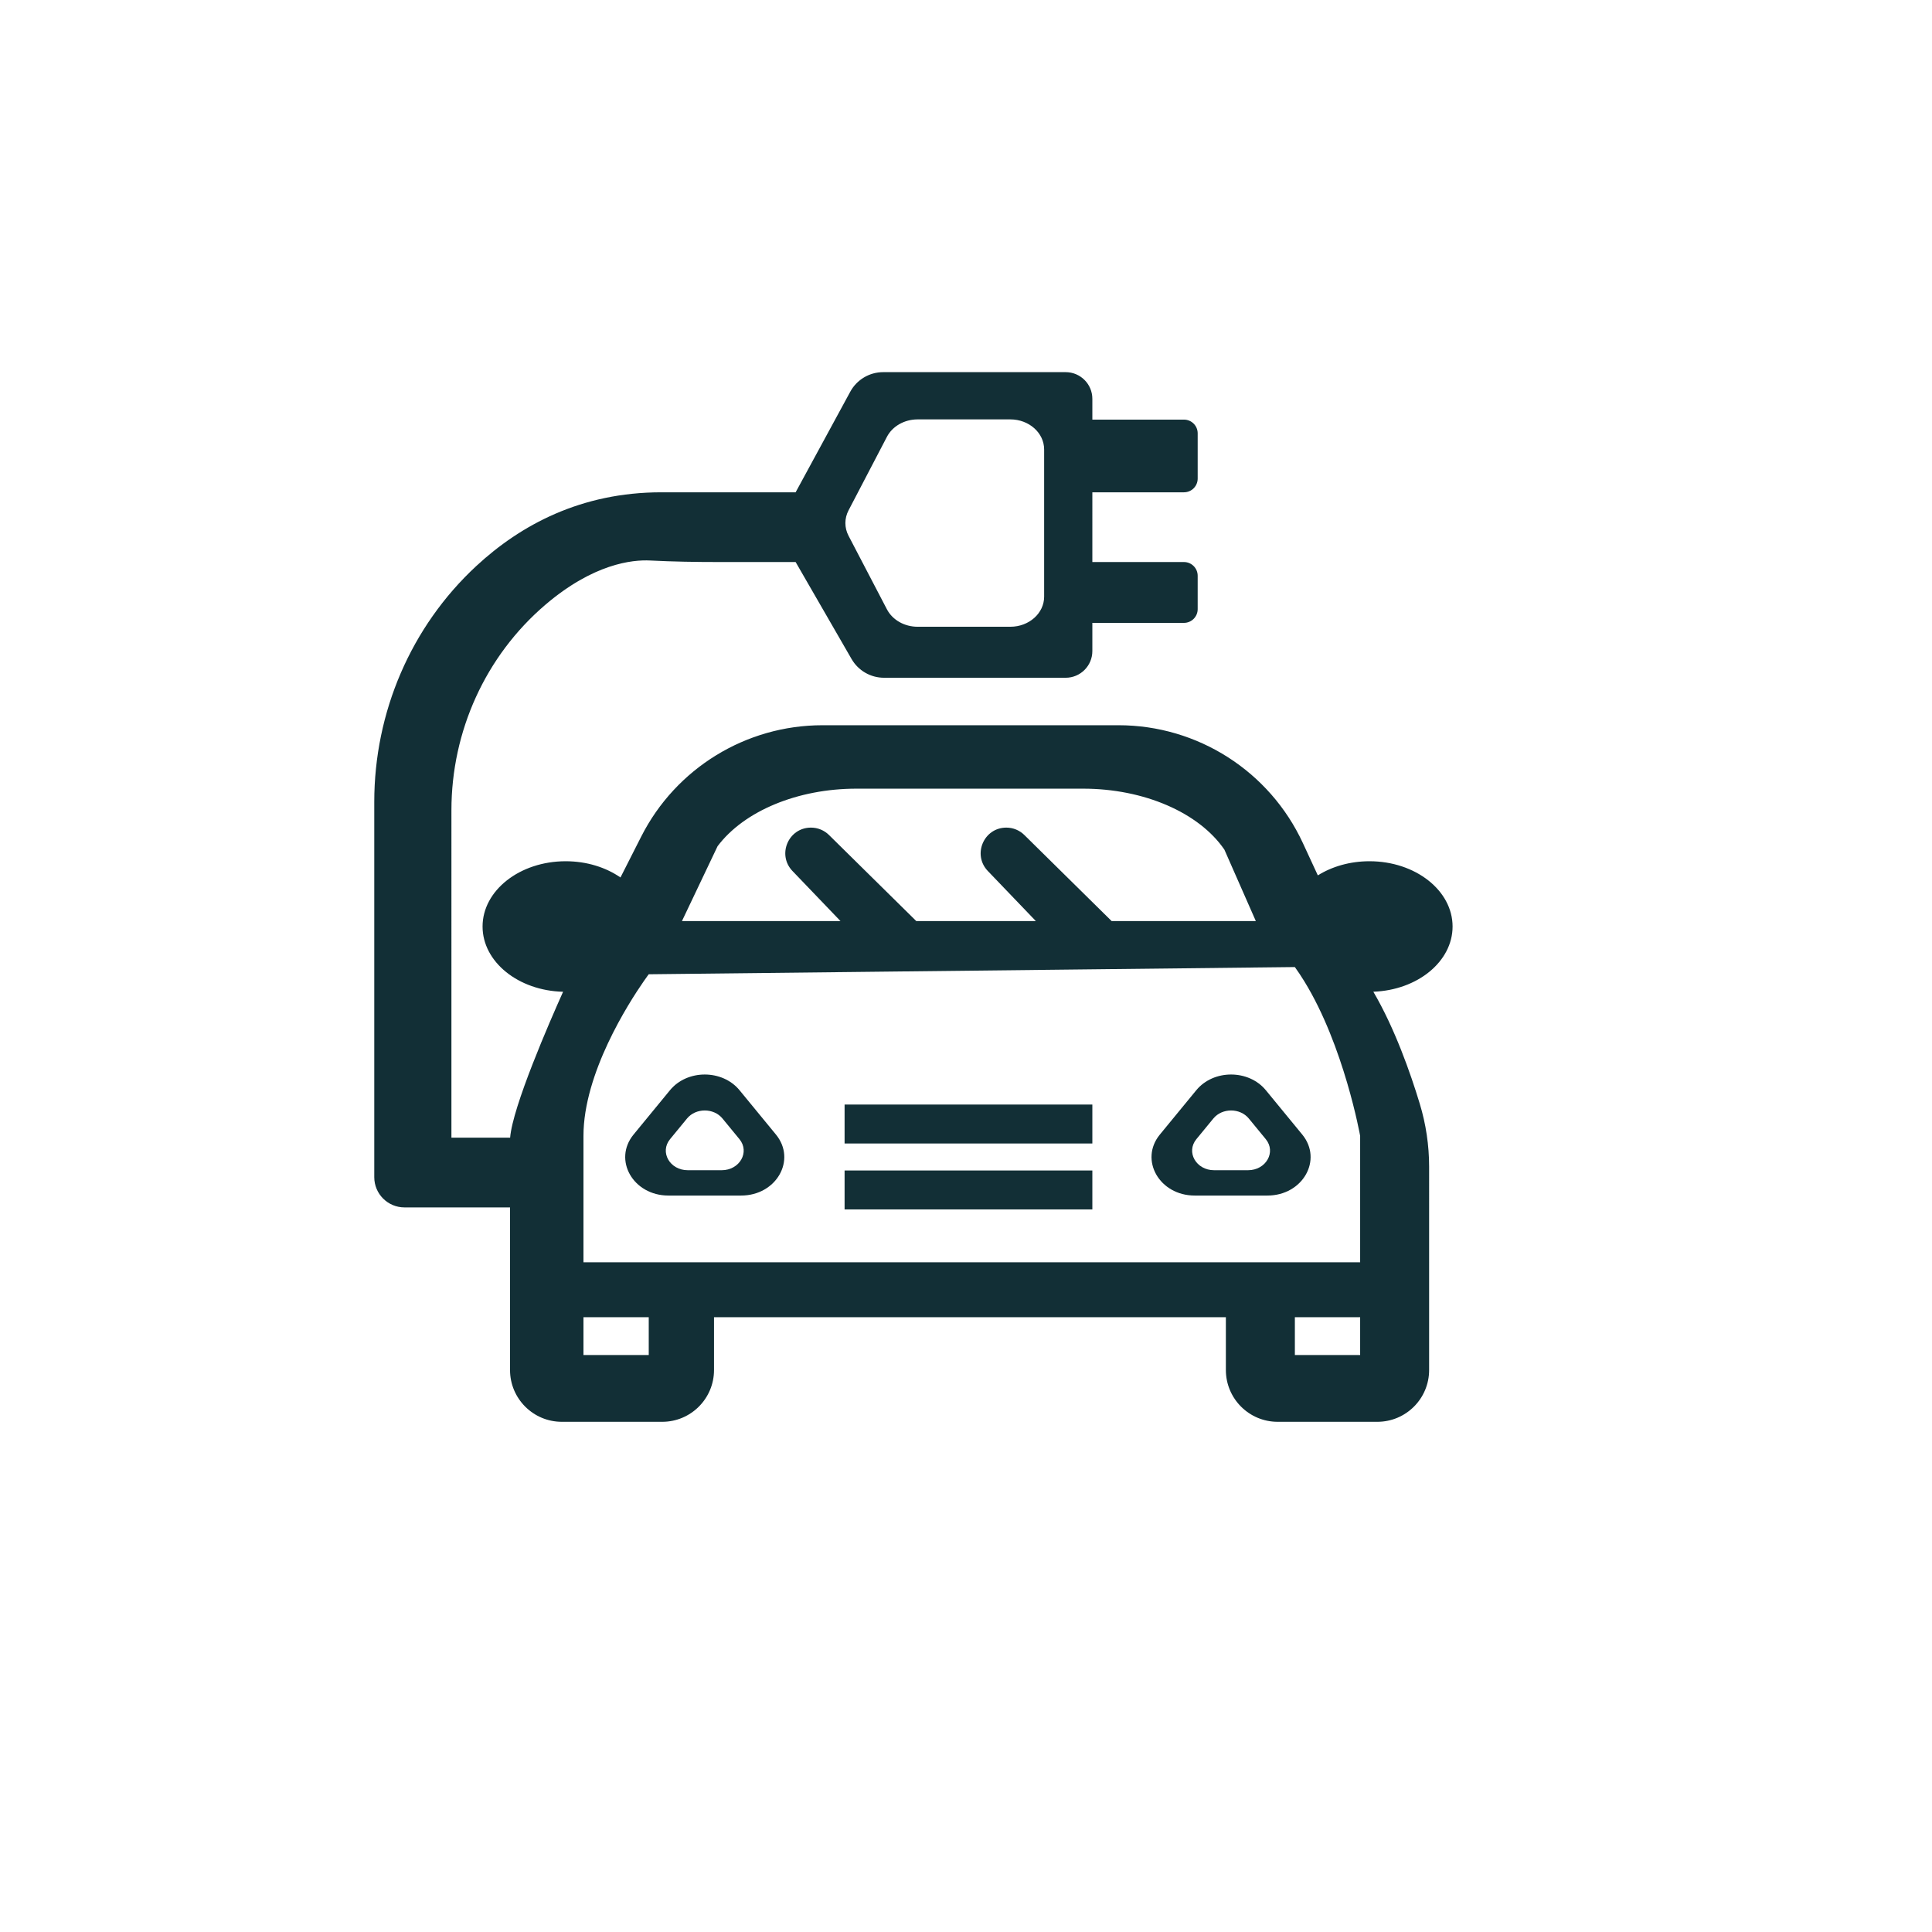 <?xml version="1.0" encoding="UTF-8"?> <!-- Generator: Adobe Illustrator 24.1.2, SVG Export Plug-In . SVG Version: 6.00 Build 0) --> <svg xmlns="http://www.w3.org/2000/svg" xmlns:xlink="http://www.w3.org/1999/xlink" version="1.1" id="Capa_1" x="0px" y="0px" viewBox="0 0 1080 1080" style="enable-background:new 0 0 1080 1080;" xml:space="preserve"> <style type="text/css"> .st0{display:none;} .st1{display:inline;} .st2{fill:none;stroke:#0D4419;stroke-width:0.79;stroke-miterlimit:10;} .st3{display:inline;fill:none;stroke:#0D4419;stroke-width:0.999;stroke-miterlimit:10;} .st4{display:inline;fill:none;stroke:#0D4419;stroke-width:0.791;stroke-miterlimit:10;} .st5{display:inline;fill:none;stroke:#0D4419;stroke-width:0.631;stroke-miterlimit:10;} .st6{fill:none;stroke:#0D4419;stroke-width:0.79;stroke-miterlimit:10;} .st7{display:inline;fill:none;stroke:#0D4419;stroke-width:1;stroke-miterlimit:10;} .st8{display:inline;fill:none;stroke:#0D4419;stroke-width:0.791;stroke-miterlimit:10;} .st9{display:inline;fill:none;stroke:#0D4419;stroke-width:0.632;stroke-miterlimit:10;} .st10{fill:#E0F0D4;} .st11{fill:none;stroke:#E0F0D4;stroke-width:26.972;stroke-linecap:round;stroke-linejoin:round;stroke-miterlimit:10;} .st12{fill:none;stroke:#E0F0D4;stroke-width:22.156;stroke-linecap:round;stroke-linejoin:round;stroke-miterlimit:10;} .st13{fill:#122F36;} .st14{fill:none;stroke:#122F36;stroke-width:51.507;stroke-linecap:round;stroke-linejoin:round;stroke-miterlimit:10;} .st15{fill:none;stroke:#122F36;stroke-width:32.575;stroke-linecap:round;stroke-miterlimit:10;} .st16{fill:none;stroke:#E0F0D4;stroke-width:14.202;stroke-linecap:round;stroke-linejoin:round;stroke-miterlimit:10;} .st17{fill:none;stroke:#E0F0D4;stroke-width:12.911;stroke-linecap:round;stroke-miterlimit:10;} .st18{fill:none;stroke:#000000;stroke-width:10.329;stroke-linecap:round;stroke-miterlimit:10;} .st19{fill:#E0F0D4;stroke:#000000;stroke-width:1.732;stroke-miterlimit:10;} .st20{fill:#E0F0D4;stroke:#000000;stroke-width:0.839;stroke-miterlimit:10;} .st21{fill:none;stroke:#E0F0D4;stroke-width:30.712;stroke-linecap:round;stroke-linejoin:round;stroke-miterlimit:10;} .st22{fill:#2E5534;} .st23{fill:none;stroke:#122F36;stroke-width:23;stroke-linecap:round;stroke-linejoin:round;stroke-miterlimit:10;} .st24{fill:none;stroke:#2E5534;stroke-width:23;stroke-linecap:round;stroke-linejoin:round;stroke-miterlimit:10;} .st25{fill:none;stroke:#000000;stroke-width:2.959;stroke-miterlimit:10;} .st26{fill:none;stroke:#000000;stroke-width:2.337;stroke-miterlimit:10;} .st27{fill:none;stroke:#122F36;stroke-width:24;stroke-linecap:round;stroke-linejoin:round;stroke-miterlimit:10;} .st28{fill:none;stroke:#122F36;stroke-width:34.4;stroke-linecap:round;stroke-linejoin:round;stroke-miterlimit:10;} .st29{fill:none;stroke:#E0F0D4;stroke-width:19.656;stroke-linecap:round;stroke-linejoin:round;stroke-miterlimit:10;} .st30{fill:none;stroke:#E0F0D4;stroke-width:16.082;stroke-linecap:round;stroke-linejoin:round;stroke-miterlimit:10;} .st31{fill:none;stroke:#E0F0D4;stroke-width:17.869;stroke-linecap:round;stroke-linejoin:round;stroke-miterlimit:10;} .st32{fill:none;stroke:#2E5534;stroke-width:19.615;stroke-linecap:round;stroke-linejoin:round;stroke-miterlimit:10;} .st33{fill:none;stroke:#2E5534;stroke-width:15.929;stroke-linecap:round;stroke-linejoin:round;stroke-miterlimit:10;} .st34{fill:none;stroke:#2E5534;stroke-width:18.053;stroke-linecap:round;stroke-linejoin:round;stroke-miterlimit:10;} .st35{fill:none;stroke:#2E5534;stroke-width:20.334;stroke-linecap:round;stroke-linejoin:round;stroke-miterlimit:10;} .st36{fill:none;stroke:#122F36;stroke-width:20;stroke-linecap:round;stroke-linejoin:round;stroke-miterlimit:10;} .st37{fill:none;stroke:#A1B78C;stroke-width:21.56;stroke-linecap:round;stroke-linejoin:round;stroke-miterlimit:10;} .st38{fill:none;stroke:#E0F0D4;stroke-width:19.36;stroke-linecap:round;stroke-linejoin:round;stroke-miterlimit:10;} .st39{fill:none;stroke:#E0F0D4;stroke-width:17.576;stroke-linecap:round;stroke-linejoin:round;stroke-miterlimit:10;} .st40{fill:none;stroke:#E0F0D4;stroke-width:16.456;stroke-linecap:round;stroke-linejoin:round;stroke-miterlimit:10;} .st41{fill:none;stroke:#E0F0D4;stroke-width:25.531;stroke-linecap:round;stroke-linejoin:round;stroke-miterlimit:10;} .st42{fill:none;stroke:#E0F0D4;stroke-width:22.587;stroke-linecap:round;stroke-linejoin:round;stroke-miterlimit:10;} .st43{fill:none;stroke:#E0F0D4;stroke-width:23.407;stroke-linecap:round;stroke-linejoin:round;stroke-miterlimit:10;} .st44{fill:none;stroke:#E0F0D4;stroke-width:25.146;stroke-linecap:round;stroke-linejoin:round;stroke-miterlimit:10;} .st45{fill:none;stroke:#A1B78C;stroke-width:23.936;stroke-linecap:round;stroke-linejoin:round;stroke-miterlimit:10;} .st46{fill:none;stroke:#A1B78C;stroke-width:21;stroke-linecap:round;stroke-linejoin:round;stroke-miterlimit:10;} .st47{fill:none;stroke:#E0F0D4;stroke-width:21.76;stroke-linecap:round;stroke-linejoin:round;stroke-miterlimit:10;} .st48{fill:none;stroke:#E0F0D4;stroke-width:18.36;stroke-linecap:round;stroke-linejoin:round;stroke-miterlimit:10;} .st49{fill:#A1B78C;} .st50{fill:none;stroke:#A1B78C;stroke-width:26.4;stroke-linecap:round;stroke-linejoin:round;stroke-miterlimit:10;} .st51{fill:none;stroke:#A1B78C;stroke-width:36.08;stroke-linecap:round;stroke-linejoin:round;stroke-miterlimit:10;} .st52{fill:none;stroke:#A1B78C;stroke-width:33.44;stroke-linecap:round;stroke-linejoin:round;stroke-miterlimit:10;} .st53{fill:none;stroke:#E0F0D4;stroke-width:17.16;stroke-linecap:round;stroke-linejoin:round;stroke-miterlimit:10;} .st54{fill:#E0F0D4;stroke:#E0F0D4;stroke-width:4.62;stroke-linecap:round;stroke-linejoin:round;stroke-miterlimit:10;} .st55{fill:none;stroke:#E0F0D4;stroke-width:21.12;stroke-linecap:round;stroke-linejoin:round;stroke-miterlimit:10;} .st56{fill:none;stroke:#E0F0D4;stroke-width:23.76;stroke-linecap:round;stroke-linejoin:round;stroke-miterlimit:10;} .st57{fill:none;stroke:#E0F0D4;stroke-width:26.611;stroke-linecap:round;stroke-linejoin:round;stroke-miterlimit:10;} .st58{fill:none;stroke:#E0F0D4;stroke-width:24.484;stroke-linecap:round;stroke-linejoin:round;stroke-miterlimit:10;} .st59{fill:none;stroke:#A1B78C;stroke-width:17.784;stroke-linecap:round;stroke-linejoin:round;stroke-miterlimit:10;} .st60{fill:none;stroke:#A1B78C;stroke-width:18.696;stroke-linecap:round;stroke-linejoin:round;stroke-miterlimit:10;} .st61{fill:none;stroke:#A1B78C;stroke-width:15.048;stroke-linecap:round;stroke-linejoin:round;stroke-miterlimit:10;} .st62{fill:none;stroke:#A1B78C;stroke-width:20.956;stroke-linecap:round;stroke-linejoin:round;stroke-miterlimit:10;} .st63{fill:none;stroke:#A1B78C;stroke-width:16.867;stroke-linecap:round;stroke-linejoin:round;stroke-miterlimit:10;} .st64{fill:none;stroke:#A1B78C;stroke-width:18.224;stroke-linecap:round;stroke-linejoin:round;stroke-miterlimit:10;} .st65{fill:none;stroke:#A1B78C;stroke-width:14.668;stroke-linecap:round;stroke-linejoin:round;stroke-miterlimit:10;} .st66{fill:none;stroke:#A1B78C;stroke-width:19.152;stroke-linecap:round;stroke-linejoin:round;stroke-miterlimit:10;} .st67{fill:none;stroke:#122F36;stroke-width:12;stroke-linecap:round;stroke-linejoin:round;stroke-miterlimit:10;} </style> <g class="st0"> <g class="st1"> <g> <rect x="112.9" y="112.9" class="st2" width="853.2" height="853.2"></rect> <line class="st2" x1="112.9" y1="880.78" x2="966.1" y2="880.78"></line> <line class="st2" x1="112.9" y1="795.46" x2="966.1" y2="795.46"></line> <line class="st2" x1="112.9" y1="710.14" x2="966.1" y2="710.14"></line> <line class="st2" x1="112.9" y1="624.82" x2="966.1" y2="624.82"></line> <line class="st2" x1="112.9" y1="539.5" x2="966.1" y2="539.5"></line> <line class="st2" x1="112.9" y1="454.18" x2="966.1" y2="454.18"></line> <line class="st2" x1="112.9" y1="368.86" x2="966.1" y2="368.86"></line> <line class="st2" x1="112.9" y1="283.54" x2="966.1" y2="283.54"></line> <line class="st2" x1="112.9" y1="198.22" x2="966.1" y2="198.22"></line> <line class="st2" x1="880.78" y1="112.9" x2="880.78" y2="966.1"></line> <line class="st2" x1="795.46" y1="112.9" x2="795.46" y2="966.1"></line> <line class="st2" x1="710.14" y1="112.9" x2="710.14" y2="966.1"></line> <line class="st2" x1="624.82" y1="112.9" x2="624.82" y2="966.1"></line> <line class="st2" x1="539.5" y1="112.9" x2="539.5" y2="966.1"></line> <line class="st2" x1="454.18" y1="112.9" x2="454.18" y2="966.1"></line> <line class="st2" x1="368.86" y1="112.9" x2="368.86" y2="966.1"></line> <line class="st2" x1="283.54" y1="112.9" x2="283.54" y2="966.1"></line> <line class="st2" x1="198.22" y1="112.9" x2="198.22" y2="966.1"></line> </g> <line class="st2" x1="112.9" y1="112.9" x2="966.1" y2="966.1"></line> <line class="st2" x1="966.1" y1="112.9" x2="112.9" y2="966.1"></line> </g> <circle class="st3" cx="540" cy="540" r="539.5"></circle> <circle class="st4" cx="539.5" cy="539.5" r="427"></circle> <circle class="st5" cx="538.5" cy="539.5" r="341"></circle> </g> <g> <g> <rect x="472.13" y="617.45" class="st13" width="138.5" height="21.77"></rect> <rect x="472.13" y="654.31" class="st13" width="138.5" height="21.77"></rect> </g> <path class="st13" d="M433.74,634.2l-20.33-24.75c-9.62-11.72-29.28-11.72-38.9,0l-20.33,24.75 c-11.64,14.17-0.27,34.12,19.46,34.12h40.65C434.01,668.32,445.38,648.38,433.74,634.2z M403.44,654.16h-18.97 c-10.04,0-15.83-10.15-9.9-17.37l9.49-11.55c4.9-5.97,14.9-5.97,19.8,0l9.49,11.55C419.27,644,413.48,654.16,403.44,654.16z"></path> <path class="st13" d="M727.95,634.2l-20.33-24.75c-9.62-11.72-29.28-11.72-38.9,0l-20.33,24.75 c-11.64,14.17-0.27,34.12,19.46,34.12h40.65C728.22,668.32,739.59,648.38,727.95,634.2z M697.66,654.16h-18.97 c-10.04,0-15.83-10.15-9.9-17.37l9.49-11.55c4.9-5.97,14.9-5.97,19.8,0l9.49,11.55C713.49,644,707.7,654.16,697.66,654.16z"></path> <path class="st13" d="M401.12,473.05c14.83-19.74,44.83-32.18,77.6-32.18h126.75c33.91,0,64.72,13.3,78.97,34.08l17.58,39.94h-80.6 l-48.81-48.12c-2.68-2.65-6.3-4.13-10.06-4.13c-12.62,0-19.09,15.14-10.34,24.26l26.84,27.99h-66.84l-48.8-48.12 c-2.68-2.65-6.3-4.13-10.07-4.13c-12.62,0-19.09,15.14-10.34,24.26l26.84,27.99h-88.63L401.12,473.05z M362.65,757.47h-36.49 v-21.15h36.49V757.47z M760.33,757.47h-36.49v-21.15h36.49V757.47z M760.33,705.64H326.16v-70.67c0-34.96,25.23-74.25,33.73-86.5 c1.72-2.48,2.76-3.85,2.76-3.85l361.18-4.03c1.83,2.53,3.57,5.17,5.24,7.88c22.29,36.18,31.26,86.5,31.26,86.5V705.64z M812,517.93 c0-20.15-20.79-36.49-46.44-36.49c-10.92,0-20.95,2.95-28.88,7.91l-8.36-18.07c-18.6-40.16-58.83-65.87-103.08-65.87H459.77 c-42.79,0-81.95,24.05-101.31,62.21l-11.61,22.89c-8.18-5.65-18.9-9.07-30.64-9.07c-25.66,0-46.45,16.34-46.45,36.49 c0,19.77,20.02,35.87,45.01,36.47c-7.51,16.74-28.24,64.27-29.6,81.57h-32.82V452.89c0-44.09,19.01-86.2,52.53-114.84 c26.85-22.92,48.52-25.25,58.63-24.72c12.81,0.66,25.64,0.85,38.47,0.85h42.78l31.27,54.21c3.74,6.49,10.66,10.48,18.15,10.48 H595.7c8.25,0,14.93-6.68,14.93-14.92v-15.76h51.21c4.24,0,7.67-3.44,7.67-7.67v-18.66c0-4.24-3.43-7.68-7.67-7.68h-51.21V275.2 h51.21c4.24,0,7.67-3.43,7.67-7.67v-25.29c0-4.24-3.43-7.67-7.67-7.67h-51.21v-11.62c0-8.24-6.68-14.92-14.93-14.92H493.72 c-7.69,0-14.76,4.2-18.42,10.95l-30.54,56.22H369.7c-44.94,0-78.74,18.31-103.44,41.2c-36.62,33.94-57.04,81.89-57.04,131.83 v209.83c0,9.33,7.57,16.89,16.9,16.89h58.99v90.89c0,15.99,12.96,28.96,28.95,28.96h56.12c16,0,28.96-12.97,28.96-28.96v-29.51 h286.13v29.51c0,15.99,12.96,28.96,28.96,28.96h55.7c16,0,28.96-12.97,28.96-28.96V652.23c0-11.96-1.77-23.85-5.25-35.29 c-5.13-16.93-13.93-42.08-25.94-62.56C792.36,553.5,812,537.52,812,517.93z M474.33,285.32l21.47-41.14 c3.1-5.94,9.79-9.74,17.15-9.74h51.83c10.44,0,18.9,7.53,18.9,16.81v82.3c0,9.28-8.46,16.81-18.9,16.81h-51.83 c-7.36,0-14.05-3.8-17.15-9.74l-21.47-41.14C471.99,294.99,471.99,289.81,474.33,285.32z"></path> </g> </svg> 